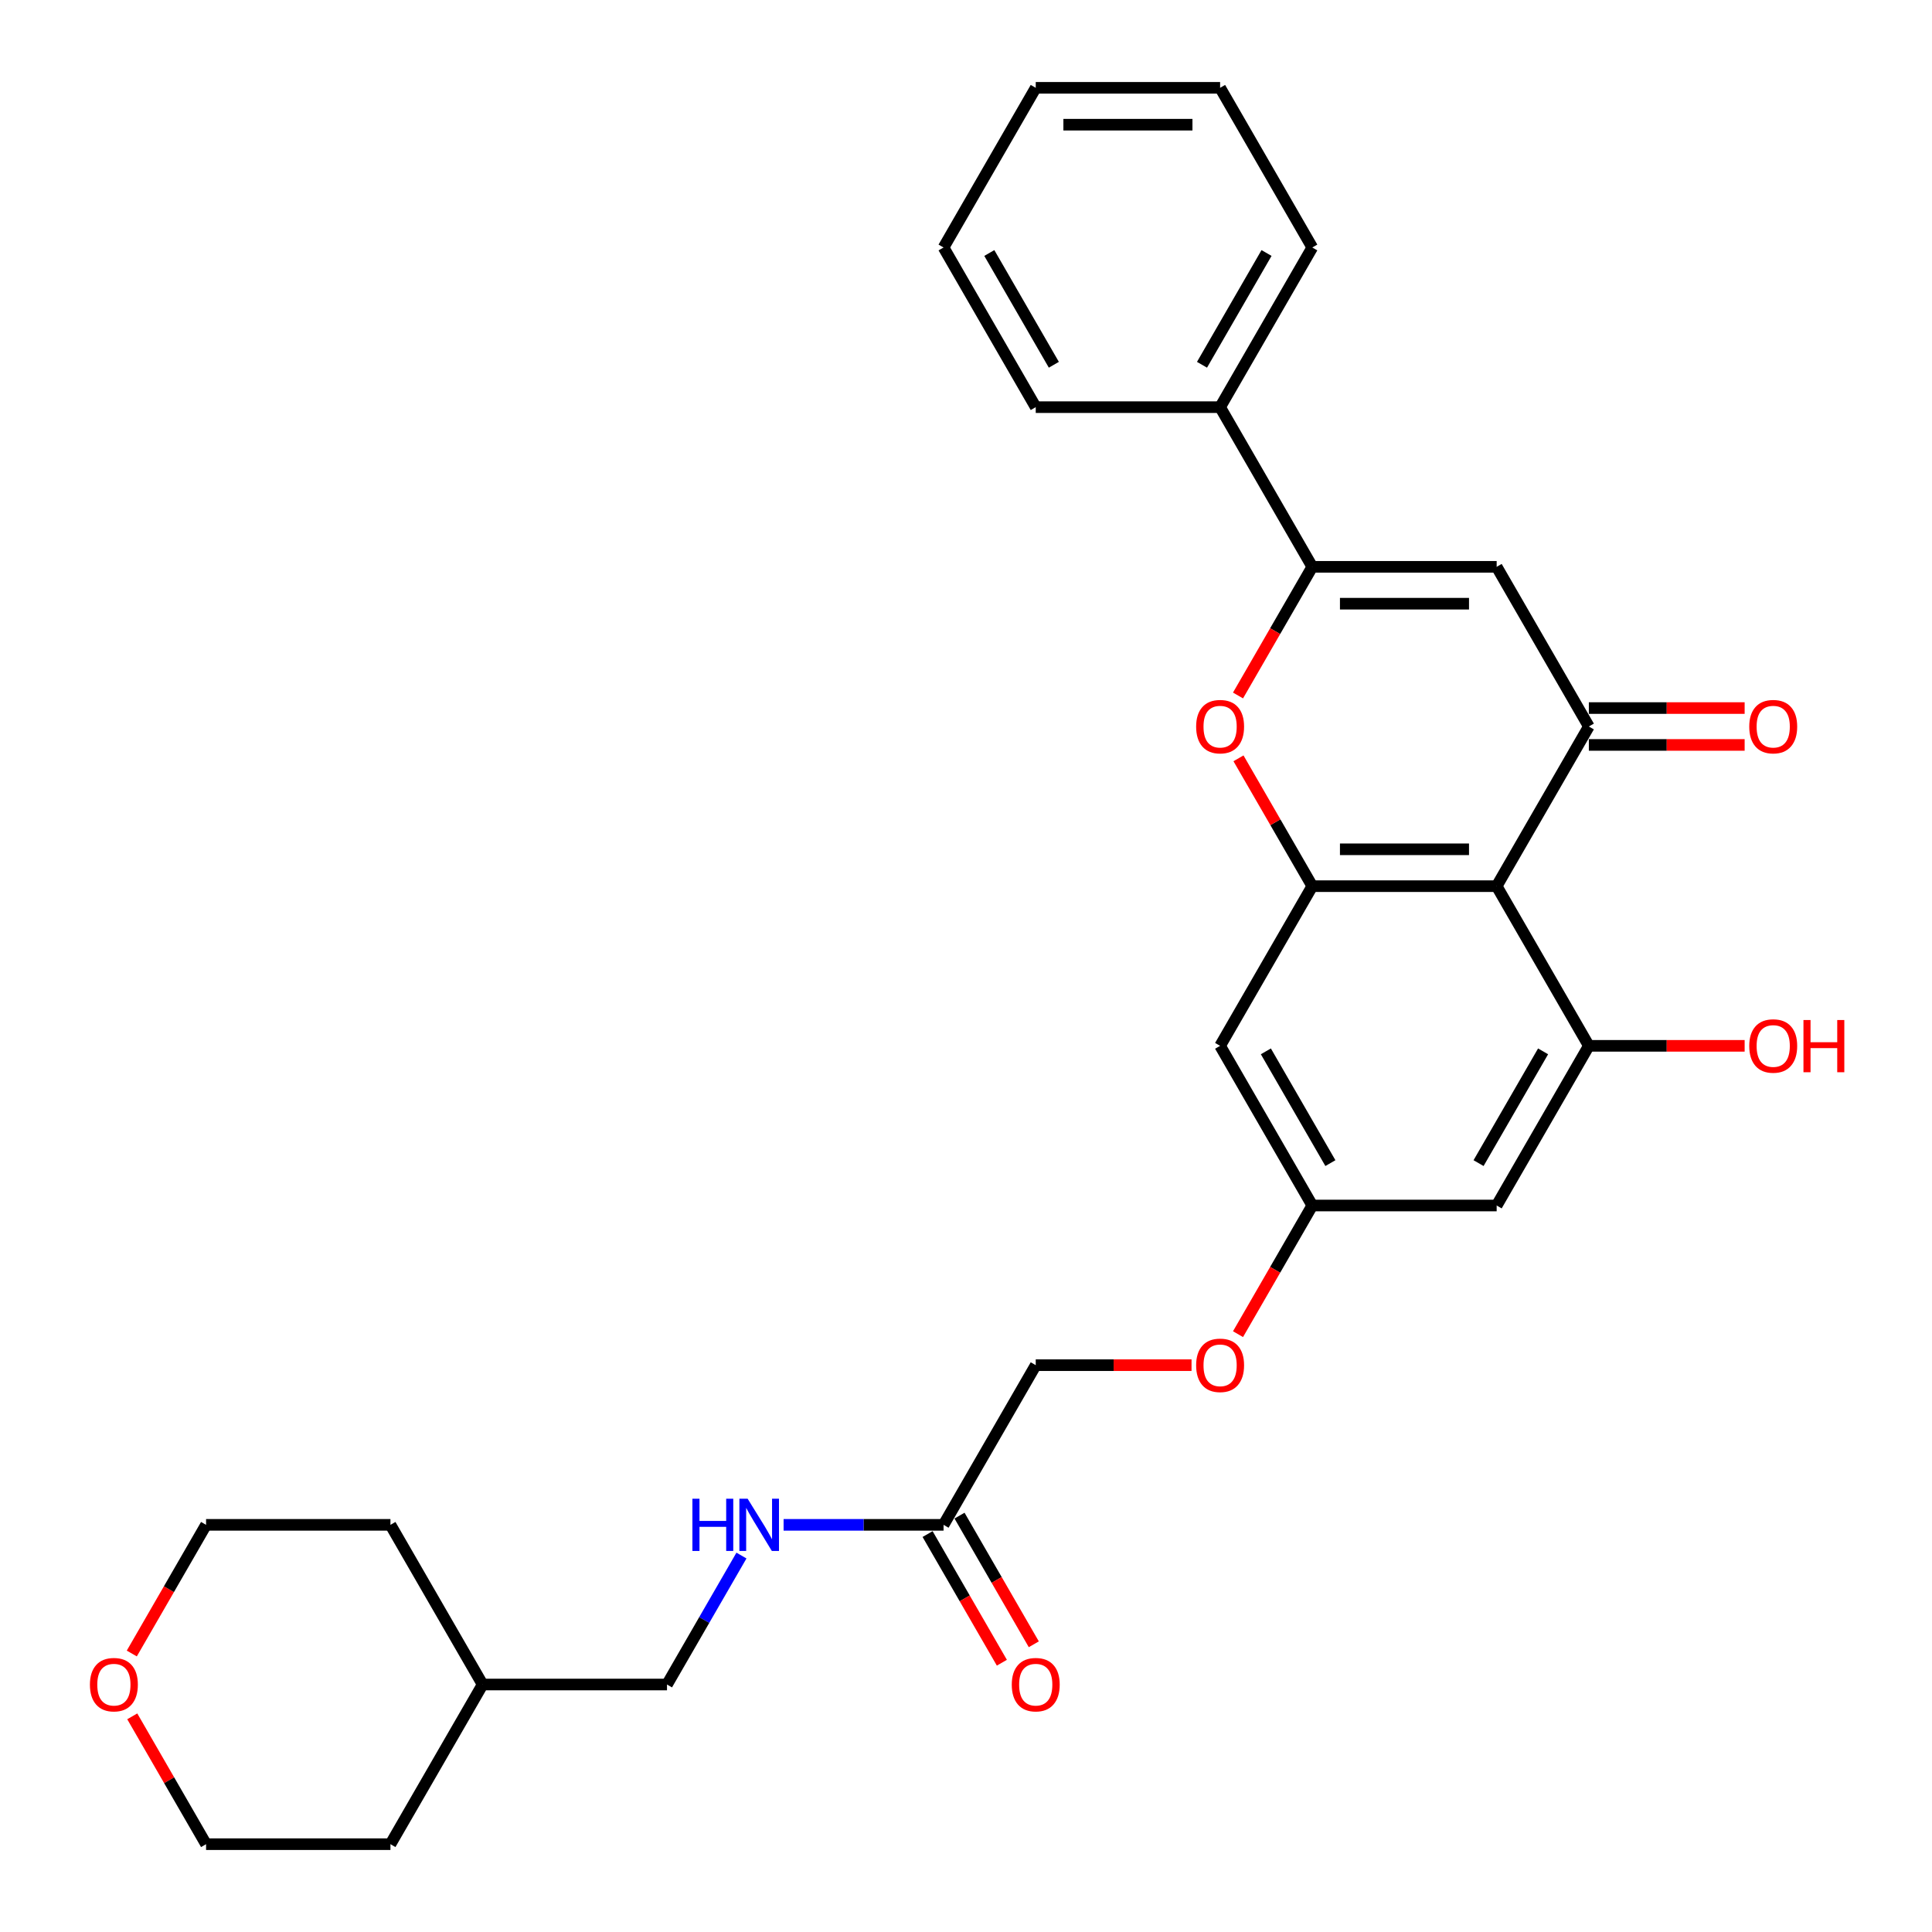 <?xml version='1.0' encoding='iso-8859-1'?>
<svg version='1.1' baseProfile='full'
              xmlns='http://www.w3.org/2000/svg'
                      xmlns:rdkit='http://www.rdkit.org/xml'
                      xmlns:xlink='http://www.w3.org/1999/xlink'
                  xml:space='preserve'
width='1000px' height='1000px' viewBox='0 0 1000 1000'>
<!-- END OF HEADER -->
<rect style='opacity:1.0;fill:#FFFFFF;stroke:none' width='1000' height='1000' x='0' y='0'> </rect>
<path class='bond-0' d='M 774.671,458.678 L 822.386,376.033' style='fill:none;fill-rule:evenodd;stroke:#000000;stroke-width:6px;stroke-linecap:butt;stroke-linejoin:miter;stroke-opacity:1' />
<path class='bond-3' d='M 774.671,458.678 L 679.241,458.678' style='fill:none;fill-rule:evenodd;stroke:#000000;stroke-width:6px;stroke-linecap:butt;stroke-linejoin:miter;stroke-opacity:1' />
<path class='bond-3' d='M 760.357,439.592 L 693.556,439.592' style='fill:none;fill-rule:evenodd;stroke:#000000;stroke-width:6px;stroke-linecap:butt;stroke-linejoin:miter;stroke-opacity:1' />
<path class='bond-5' d='M 774.671,458.678 L 822.386,541.322' style='fill:none;fill-rule:evenodd;stroke:#000000;stroke-width:6px;stroke-linecap:butt;stroke-linejoin:miter;stroke-opacity:1' />
<path class='bond-1' d='M 822.386,376.033 L 774.671,293.388' style='fill:none;fill-rule:evenodd;stroke:#000000;stroke-width:6px;stroke-linecap:butt;stroke-linejoin:miter;stroke-opacity:1' />
<path class='bond-10' d='M 822.386,385.576 L 862.705,385.576' style='fill:none;fill-rule:evenodd;stroke:#000000;stroke-width:6px;stroke-linecap:butt;stroke-linejoin:miter;stroke-opacity:1' />
<path class='bond-10' d='M 862.705,385.576 L 903.024,385.576' style='fill:none;fill-rule:evenodd;stroke:#FF0000;stroke-width:6px;stroke-linecap:butt;stroke-linejoin:miter;stroke-opacity:1' />
<path class='bond-10' d='M 822.386,366.49 L 862.705,366.49' style='fill:none;fill-rule:evenodd;stroke:#000000;stroke-width:6px;stroke-linecap:butt;stroke-linejoin:miter;stroke-opacity:1' />
<path class='bond-10' d='M 862.705,366.49 L 903.024,366.49' style='fill:none;fill-rule:evenodd;stroke:#FF0000;stroke-width:6px;stroke-linecap:butt;stroke-linejoin:miter;stroke-opacity:1' />
<path class='bond-30' d='M 774.671,293.388 L 679.241,293.388' style='fill:none;fill-rule:evenodd;stroke:#000000;stroke-width:6px;stroke-linecap:butt;stroke-linejoin:miter;stroke-opacity:1' />
<path class='bond-30' d='M 760.357,312.474 L 693.556,312.474' style='fill:none;fill-rule:evenodd;stroke:#000000;stroke-width:6px;stroke-linecap:butt;stroke-linejoin:miter;stroke-opacity:1' />
<path class='bond-2' d='M 679.241,293.388 L 660.018,326.685' style='fill:none;fill-rule:evenodd;stroke:#000000;stroke-width:6px;stroke-linecap:butt;stroke-linejoin:miter;stroke-opacity:1' />
<path class='bond-2' d='M 660.018,326.685 L 640.794,359.982' style='fill:none;fill-rule:evenodd;stroke:#FF0000;stroke-width:6px;stroke-linecap:butt;stroke-linejoin:miter;stroke-opacity:1' />
<path class='bond-11' d='M 679.241,293.388 L 631.527,210.744' style='fill:none;fill-rule:evenodd;stroke:#000000;stroke-width:6px;stroke-linecap:butt;stroke-linejoin:miter;stroke-opacity:1' />
<path class='bond-4' d='M 679.241,458.678 L 660.139,425.591' style='fill:none;fill-rule:evenodd;stroke:#000000;stroke-width:6px;stroke-linecap:butt;stroke-linejoin:miter;stroke-opacity:1' />
<path class='bond-4' d='M 660.139,425.591 L 641.036,392.504' style='fill:none;fill-rule:evenodd;stroke:#FF0000;stroke-width:6px;stroke-linecap:butt;stroke-linejoin:miter;stroke-opacity:1' />
<path class='bond-6' d='M 679.241,458.678 L 631.527,541.322' style='fill:none;fill-rule:evenodd;stroke:#000000;stroke-width:6px;stroke-linecap:butt;stroke-linejoin:miter;stroke-opacity:1' />
<path class='bond-7' d='M 822.386,541.322 L 774.671,623.967' style='fill:none;fill-rule:evenodd;stroke:#000000;stroke-width:6px;stroke-linecap:butt;stroke-linejoin:miter;stroke-opacity:1' />
<path class='bond-7' d='M 798.7,544.176 L 765.3,602.027' style='fill:none;fill-rule:evenodd;stroke:#000000;stroke-width:6px;stroke-linecap:butt;stroke-linejoin:miter;stroke-opacity:1' />
<path class='bond-16' d='M 822.386,541.322 L 862.705,541.322' style='fill:none;fill-rule:evenodd;stroke:#000000;stroke-width:6px;stroke-linecap:butt;stroke-linejoin:miter;stroke-opacity:1' />
<path class='bond-16' d='M 862.705,541.322 L 903.024,541.322' style='fill:none;fill-rule:evenodd;stroke:#FF0000;stroke-width:6px;stroke-linecap:butt;stroke-linejoin:miter;stroke-opacity:1' />
<path class='bond-29' d='M 631.527,541.322 L 679.241,623.967' style='fill:none;fill-rule:evenodd;stroke:#000000;stroke-width:6px;stroke-linecap:butt;stroke-linejoin:miter;stroke-opacity:1' />
<path class='bond-29' d='M 655.213,544.176 L 688.613,602.027' style='fill:none;fill-rule:evenodd;stroke:#000000;stroke-width:6px;stroke-linecap:butt;stroke-linejoin:miter;stroke-opacity:1' />
<path class='bond-9' d='M 774.671,623.967 L 679.241,623.967' style='fill:none;fill-rule:evenodd;stroke:#000000;stroke-width:6px;stroke-linecap:butt;stroke-linejoin:miter;stroke-opacity:1' />
<path class='bond-8' d='M 488.382,789.256 L 536.097,706.612' style='fill:none;fill-rule:evenodd;stroke:#000000;stroke-width:6px;stroke-linecap:butt;stroke-linejoin:miter;stroke-opacity:1' />
<path class='bond-12' d='M 488.382,789.256 L 446.984,789.256' style='fill:none;fill-rule:evenodd;stroke:#000000;stroke-width:6px;stroke-linecap:butt;stroke-linejoin:miter;stroke-opacity:1' />
<path class='bond-12' d='M 446.984,789.256 L 405.587,789.256' style='fill:none;fill-rule:evenodd;stroke:#0000FF;stroke-width:6px;stroke-linecap:butt;stroke-linejoin:miter;stroke-opacity:1' />
<path class='bond-13' d='M 480.117,794.028 L 499.341,827.324' style='fill:none;fill-rule:evenodd;stroke:#000000;stroke-width:6px;stroke-linecap:butt;stroke-linejoin:miter;stroke-opacity:1' />
<path class='bond-13' d='M 499.341,827.324 L 518.565,860.621' style='fill:none;fill-rule:evenodd;stroke:#FF0000;stroke-width:6px;stroke-linecap:butt;stroke-linejoin:miter;stroke-opacity:1' />
<path class='bond-13' d='M 496.646,784.485 L 515.87,817.781' style='fill:none;fill-rule:evenodd;stroke:#000000;stroke-width:6px;stroke-linecap:butt;stroke-linejoin:miter;stroke-opacity:1' />
<path class='bond-13' d='M 515.87,817.781 L 535.094,851.078' style='fill:none;fill-rule:evenodd;stroke:#FF0000;stroke-width:6px;stroke-linecap:butt;stroke-linejoin:miter;stroke-opacity:1' />
<path class='bond-15' d='M 679.241,623.967 L 660.018,657.264' style='fill:none;fill-rule:evenodd;stroke:#000000;stroke-width:6px;stroke-linecap:butt;stroke-linejoin:miter;stroke-opacity:1' />
<path class='bond-15' d='M 660.018,657.264 L 640.794,690.56' style='fill:none;fill-rule:evenodd;stroke:#FF0000;stroke-width:6px;stroke-linecap:butt;stroke-linejoin:miter;stroke-opacity:1' />
<path class='bond-22' d='M 631.527,210.744 L 679.241,128.099' style='fill:none;fill-rule:evenodd;stroke:#000000;stroke-width:6px;stroke-linecap:butt;stroke-linejoin:miter;stroke-opacity:1' />
<path class='bond-22' d='M 622.155,188.804 L 655.555,130.953' style='fill:none;fill-rule:evenodd;stroke:#000000;stroke-width:6px;stroke-linecap:butt;stroke-linejoin:miter;stroke-opacity:1' />
<path class='bond-23' d='M 631.527,210.744 L 536.097,210.744' style='fill:none;fill-rule:evenodd;stroke:#000000;stroke-width:6px;stroke-linecap:butt;stroke-linejoin:miter;stroke-opacity:1' />
<path class='bond-18' d='M 383.773,805.155 L 364.505,838.528' style='fill:none;fill-rule:evenodd;stroke:#0000FF;stroke-width:6px;stroke-linecap:butt;stroke-linejoin:miter;stroke-opacity:1' />
<path class='bond-18' d='M 364.505,838.528 L 345.237,871.901' style='fill:none;fill-rule:evenodd;stroke:#000000;stroke-width:6px;stroke-linecap:butt;stroke-linejoin:miter;stroke-opacity:1' />
<path class='bond-14' d='M 68.215,855.85 L 87.439,822.553' style='fill:none;fill-rule:evenodd;stroke:#FF0000;stroke-width:6px;stroke-linecap:butt;stroke-linejoin:miter;stroke-opacity:1' />
<path class='bond-14' d='M 87.439,822.553 L 106.663,789.256' style='fill:none;fill-rule:evenodd;stroke:#000000;stroke-width:6px;stroke-linecap:butt;stroke-linejoin:miter;stroke-opacity:1' />
<path class='bond-32' d='M 68.457,888.372 L 87.56,921.459' style='fill:none;fill-rule:evenodd;stroke:#FF0000;stroke-width:6px;stroke-linecap:butt;stroke-linejoin:miter;stroke-opacity:1' />
<path class='bond-32' d='M 87.56,921.459 L 106.663,954.545' style='fill:none;fill-rule:evenodd;stroke:#000000;stroke-width:6px;stroke-linecap:butt;stroke-linejoin:miter;stroke-opacity:1' />
<path class='bond-17' d='M 616.735,706.612 L 576.416,706.612' style='fill:none;fill-rule:evenodd;stroke:#FF0000;stroke-width:6px;stroke-linecap:butt;stroke-linejoin:miter;stroke-opacity:1' />
<path class='bond-17' d='M 576.416,706.612 L 536.097,706.612' style='fill:none;fill-rule:evenodd;stroke:#000000;stroke-width:6px;stroke-linecap:butt;stroke-linejoin:miter;stroke-opacity:1' />
<path class='bond-19' d='M 345.237,871.901 L 249.807,871.901' style='fill:none;fill-rule:evenodd;stroke:#000000;stroke-width:6px;stroke-linecap:butt;stroke-linejoin:miter;stroke-opacity:1' />
<path class='bond-24' d='M 249.807,871.901 L 202.092,954.545' style='fill:none;fill-rule:evenodd;stroke:#000000;stroke-width:6px;stroke-linecap:butt;stroke-linejoin:miter;stroke-opacity:1' />
<path class='bond-25' d='M 249.807,871.901 L 202.092,789.256' style='fill:none;fill-rule:evenodd;stroke:#000000;stroke-width:6px;stroke-linecap:butt;stroke-linejoin:miter;stroke-opacity:1' />
<path class='bond-20' d='M 106.663,954.545 L 202.092,954.545' style='fill:none;fill-rule:evenodd;stroke:#000000;stroke-width:6px;stroke-linecap:butt;stroke-linejoin:miter;stroke-opacity:1' />
<path class='bond-21' d='M 106.663,789.256 L 202.092,789.256' style='fill:none;fill-rule:evenodd;stroke:#000000;stroke-width:6px;stroke-linecap:butt;stroke-linejoin:miter;stroke-opacity:1' />
<path class='bond-27' d='M 679.241,128.099 L 631.527,45.455' style='fill:none;fill-rule:evenodd;stroke:#000000;stroke-width:6px;stroke-linecap:butt;stroke-linejoin:miter;stroke-opacity:1' />
<path class='bond-26' d='M 536.097,210.744 L 488.382,128.099' style='fill:none;fill-rule:evenodd;stroke:#000000;stroke-width:6px;stroke-linecap:butt;stroke-linejoin:miter;stroke-opacity:1' />
<path class='bond-26' d='M 545.468,188.804 L 512.068,130.953' style='fill:none;fill-rule:evenodd;stroke:#000000;stroke-width:6px;stroke-linecap:butt;stroke-linejoin:miter;stroke-opacity:1' />
<path class='bond-28' d='M 488.382,128.099 L 536.097,45.455' style='fill:none;fill-rule:evenodd;stroke:#000000;stroke-width:6px;stroke-linecap:butt;stroke-linejoin:miter;stroke-opacity:1' />
<path class='bond-31' d='M 631.527,45.455 L 536.097,45.455' style='fill:none;fill-rule:evenodd;stroke:#000000;stroke-width:6px;stroke-linecap:butt;stroke-linejoin:miter;stroke-opacity:1' />
<path class='bond-31' d='M 617.212,64.54 L 550.411,64.54' style='fill:none;fill-rule:evenodd;stroke:#000000;stroke-width:6px;stroke-linecap:butt;stroke-linejoin:miter;stroke-opacity:1' />
<path  class='atom-5' d='M 619.121 376.109
Q 619.121 369.62, 622.327 365.994
Q 625.534 362.368, 631.527 362.368
Q 637.52 362.368, 640.726 365.994
Q 643.932 369.62, 643.932 376.109
Q 643.932 382.675, 640.688 386.416
Q 637.443 390.118, 631.527 390.118
Q 625.572 390.118, 622.327 386.416
Q 619.121 382.713, 619.121 376.109
M 631.527 387.065
Q 635.649 387.065, 637.863 384.316
Q 640.115 381.53, 640.115 376.109
Q 640.115 370.804, 637.863 368.131
Q 635.649 365.421, 631.527 365.421
Q 627.404 365.421, 625.152 368.093
Q 622.938 370.765, 622.938 376.109
Q 622.938 381.568, 625.152 384.316
Q 627.404 387.065, 631.527 387.065
' fill='#FF0000'/>
<path  class='atom-11' d='M 905.41 376.109
Q 905.41 369.62, 908.616 365.994
Q 911.823 362.368, 917.816 362.368
Q 923.809 362.368, 927.015 365.994
Q 930.222 369.62, 930.222 376.109
Q 930.222 382.675, 926.977 386.416
Q 923.733 390.118, 917.816 390.118
Q 911.861 390.118, 908.616 386.416
Q 905.41 382.713, 905.41 376.109
M 917.816 387.065
Q 921.938 387.065, 924.152 384.316
Q 926.405 381.53, 926.405 376.109
Q 926.405 370.804, 924.152 368.131
Q 921.938 365.421, 917.816 365.421
Q 913.693 365.421, 911.441 368.093
Q 909.227 370.765, 909.227 376.109
Q 909.227 381.568, 911.441 384.316
Q 913.693 387.065, 917.816 387.065
' fill='#FF0000'/>
<path  class='atom-13' d='M 358.387 775.743
L 362.052 775.743
L 362.052 787.233
L 375.87 787.233
L 375.87 775.743
L 379.535 775.743
L 379.535 802.769
L 375.87 802.769
L 375.87 790.287
L 362.052 790.287
L 362.052 802.769
L 358.387 802.769
L 358.387 775.743
' fill='#0000FF'/>
<path  class='atom-13' d='M 386.978 775.743
L 395.834 790.058
Q 396.712 791.47, 398.124 794.028
Q 399.537 796.585, 399.613 796.738
L 399.613 775.743
L 403.201 775.743
L 403.201 802.769
L 399.499 802.769
L 389.994 787.119
Q 388.887 785.286, 387.703 783.187
Q 386.558 781.087, 386.215 780.438
L 386.215 802.769
L 382.703 802.769
L 382.703 775.743
L 386.978 775.743
' fill='#0000FF'/>
<path  class='atom-14' d='M 523.691 871.977
Q 523.691 865.488, 526.897 861.862
Q 530.104 858.235, 536.097 858.235
Q 542.09 858.235, 545.296 861.862
Q 548.503 865.488, 548.503 871.977
Q 548.503 878.543, 545.258 882.284
Q 542.013 885.986, 536.097 885.986
Q 530.142 885.986, 526.897 882.284
Q 523.691 878.581, 523.691 871.977
M 536.097 882.933
Q 540.219 882.933, 542.433 880.184
Q 544.685 877.398, 544.685 871.977
Q 544.685 866.671, 542.433 863.999
Q 540.219 861.289, 536.097 861.289
Q 531.974 861.289, 529.722 863.961
Q 527.508 866.633, 527.508 871.977
Q 527.508 877.436, 529.722 880.184
Q 531.974 882.933, 536.097 882.933
' fill='#FF0000'/>
<path  class='atom-15' d='M 46.542 871.977
Q 46.542 865.488, 49.748 861.862
Q 52.955 858.235, 58.948 858.235
Q 64.941 858.235, 68.147 861.862
Q 71.354 865.488, 71.354 871.977
Q 71.354 878.543, 68.109 882.284
Q 64.864 885.986, 58.948 885.986
Q 52.993 885.986, 49.748 882.284
Q 46.542 878.581, 46.542 871.977
M 58.948 882.933
Q 63.07 882.933, 65.284 880.184
Q 67.536 877.398, 67.536 871.977
Q 67.536 866.671, 65.284 863.999
Q 63.07 861.289, 58.948 861.289
Q 54.825 861.289, 52.573 863.961
Q 50.359 866.633, 50.359 871.977
Q 50.359 877.436, 52.573 880.184
Q 54.825 882.933, 58.948 882.933
' fill='#FF0000'/>
<path  class='atom-16' d='M 619.121 706.688
Q 619.121 700.199, 622.327 696.572
Q 625.534 692.946, 631.527 692.946
Q 637.52 692.946, 640.726 696.572
Q 643.932 700.199, 643.932 706.688
Q 643.932 713.253, 640.688 716.994
Q 637.443 720.697, 631.527 720.697
Q 625.572 720.697, 622.327 716.994
Q 619.121 713.292, 619.121 706.688
M 631.527 717.643
Q 635.649 717.643, 637.863 714.895
Q 640.115 712.108, 640.115 706.688
Q 640.115 701.382, 637.863 698.71
Q 635.649 696, 631.527 696
Q 627.404 696, 625.152 698.672
Q 622.938 701.344, 622.938 706.688
Q 622.938 712.146, 625.152 714.895
Q 627.404 717.643, 631.527 717.643
' fill='#FF0000'/>
<path  class='atom-17' d='M 905.41 541.399
Q 905.41 534.909, 908.616 531.283
Q 911.823 527.657, 917.816 527.657
Q 923.809 527.657, 927.015 531.283
Q 930.222 534.909, 930.222 541.399
Q 930.222 547.964, 926.977 551.705
Q 923.733 555.408, 917.816 555.408
Q 911.861 555.408, 908.616 551.705
Q 905.41 548.002, 905.41 541.399
M 917.816 552.354
Q 921.938 552.354, 924.152 549.606
Q 926.405 546.819, 926.405 541.399
Q 926.405 536.093, 924.152 533.421
Q 921.938 530.711, 917.816 530.711
Q 913.693 530.711, 911.441 533.383
Q 909.227 536.055, 909.227 541.399
Q 909.227 546.857, 911.441 549.606
Q 913.693 552.354, 917.816 552.354
' fill='#FF0000'/>
<path  class='atom-17' d='M 933.466 527.962
L 937.131 527.962
L 937.131 539.452
L 950.949 539.452
L 950.949 527.962
L 954.614 527.962
L 954.614 554.988
L 950.949 554.988
L 950.949 542.506
L 937.131 542.506
L 937.131 554.988
L 933.466 554.988
L 933.466 527.962
' fill='#FF0000'/>
</svg>

